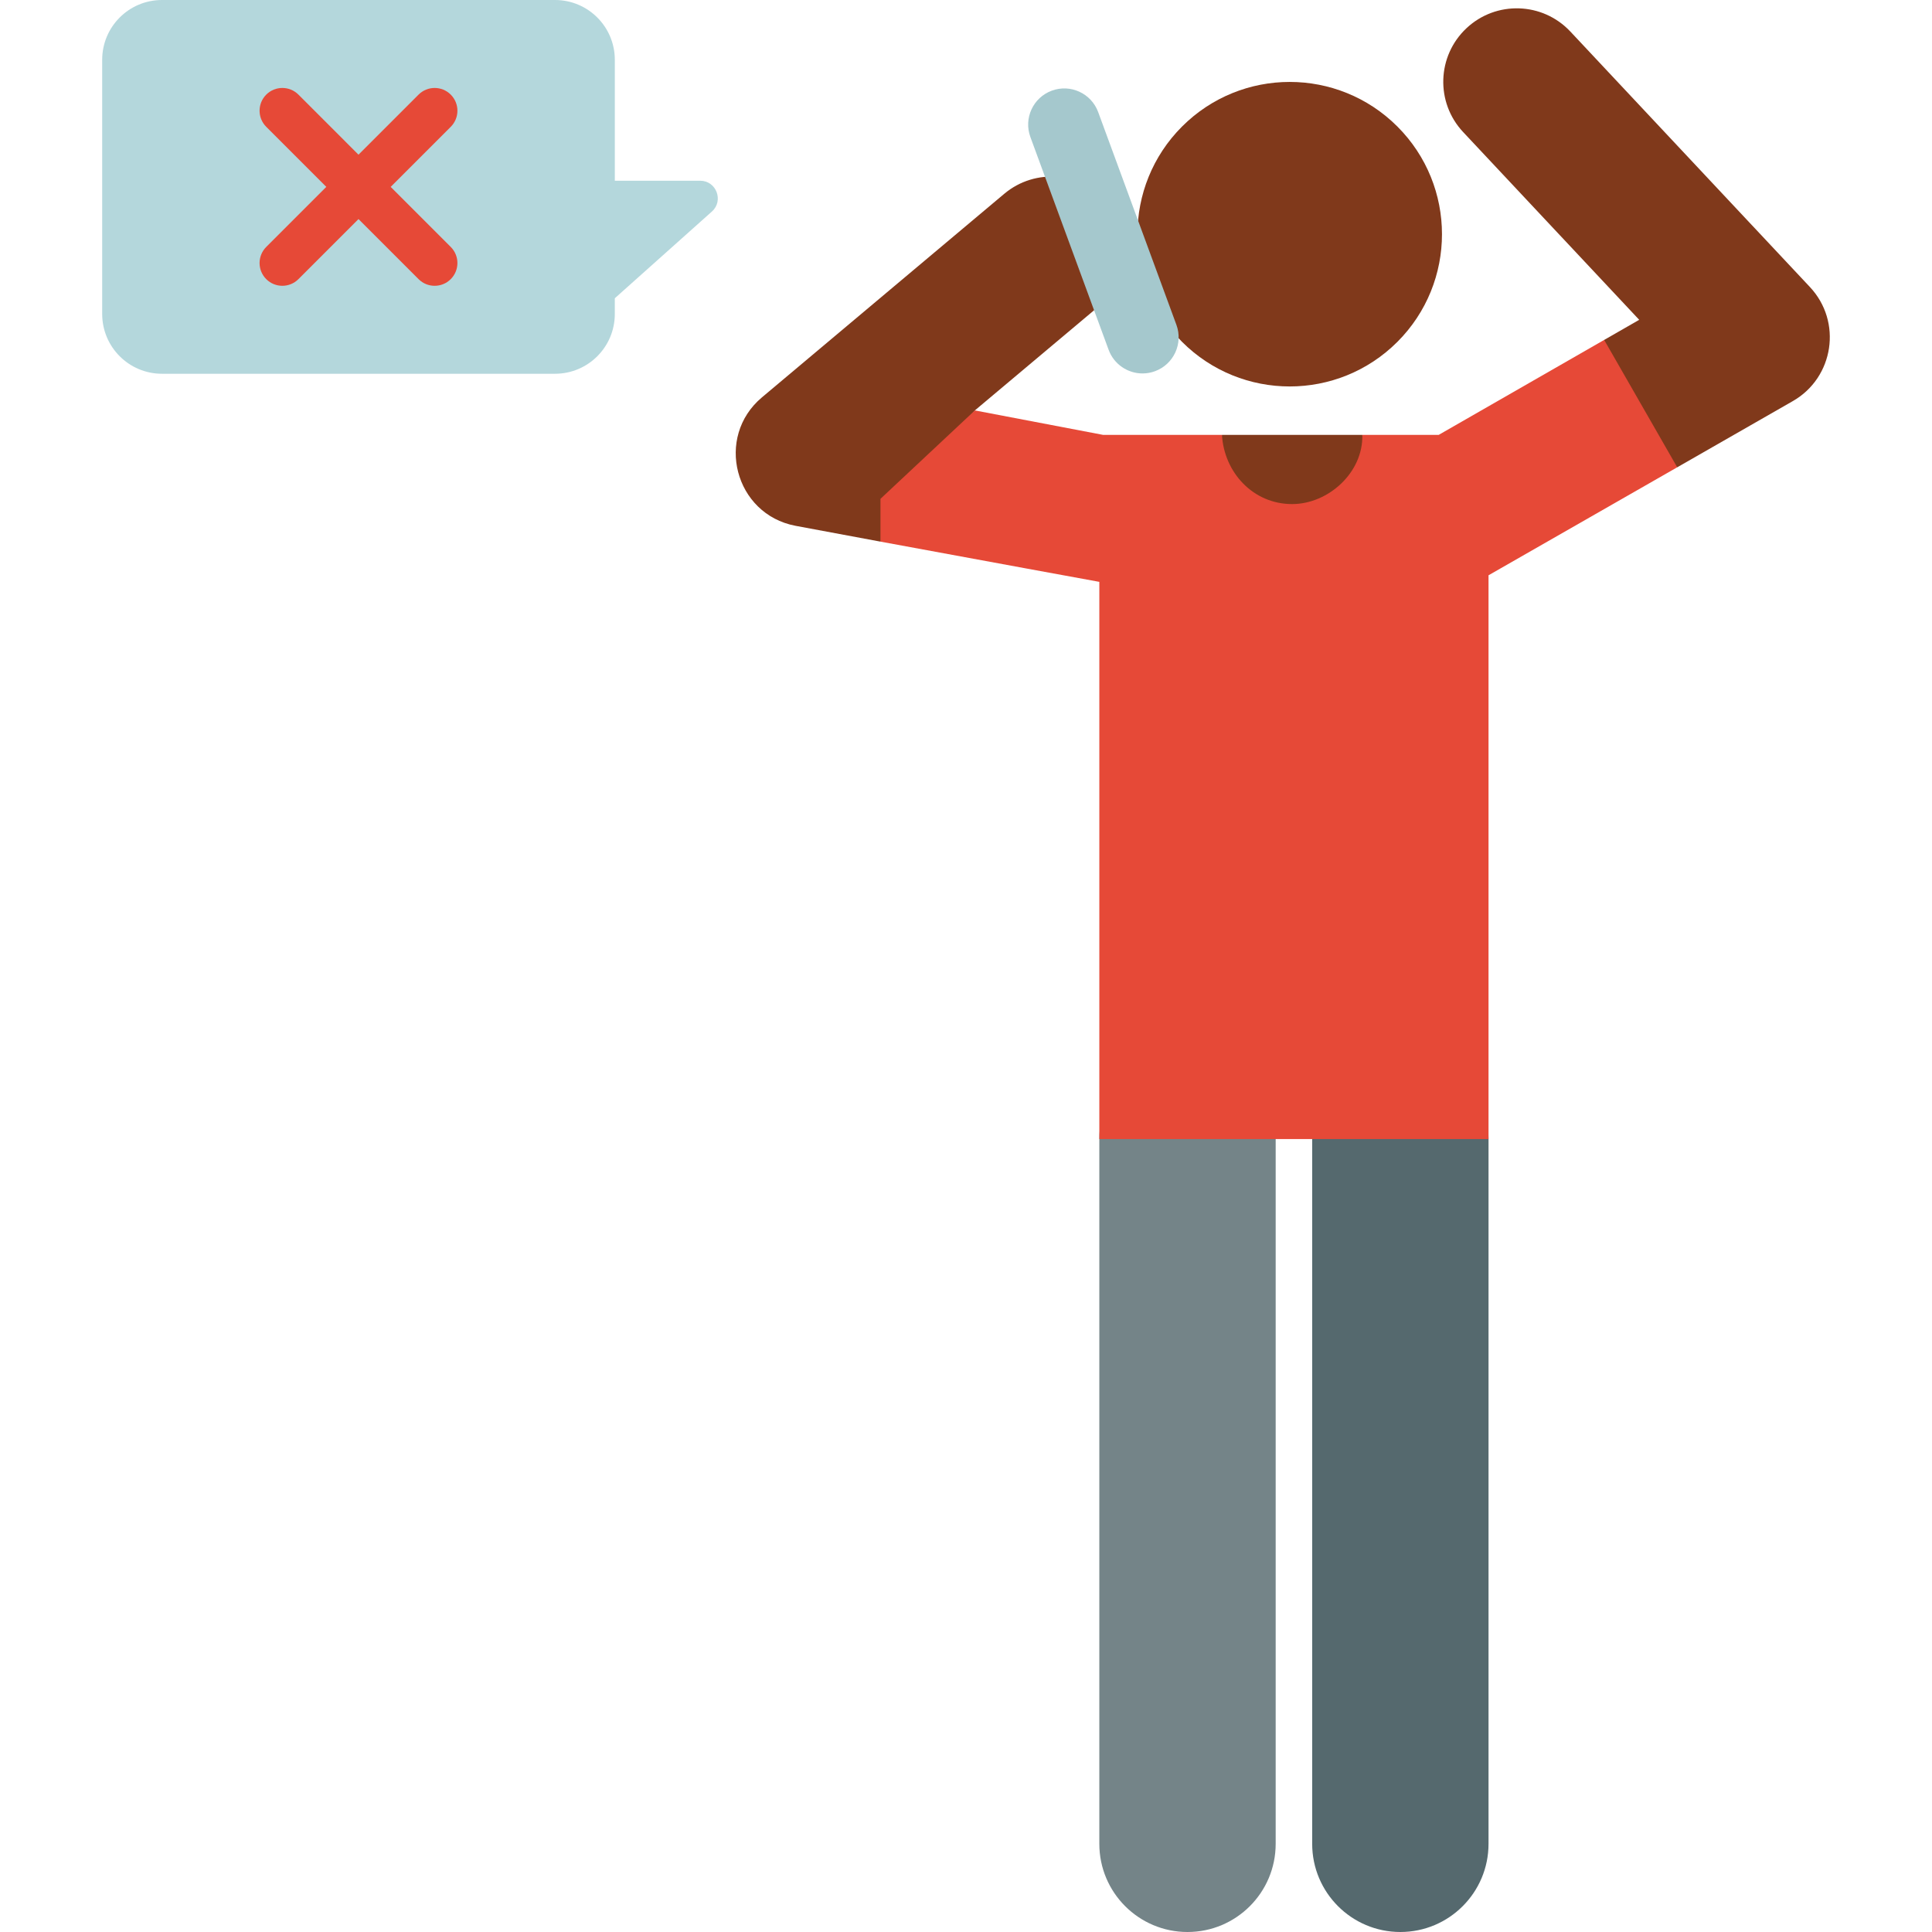 <svg id="Layer_1" enable-background="new 0 0 509.235 509.235" height="512" viewBox="0 0 509.235 509.235" width="512" xmlns="http://www.w3.org/2000/svg"><g><g id="XMLID_1586_"><path d="m313.001 509.235c-12.835 0-23.24-10.405-23.24-23.24v-185.764c0-12.835 10.405-23.24 23.24-23.24s23.24 10.405 23.24 23.24v185.763c0 12.836-10.405 23.241-23.24 23.241z" fill="#748488"/></g><g id="XMLID_6922_"><path d="m369.104 509.235c-12.835 0-23.24-10.405-23.24-23.24v-185.764c0-12.835 10.405-23.24 23.24-23.24s23.24 10.405 23.24 23.24v185.763c0 12.836-10.405 23.241-23.24 23.241z" fill="#55696e"/></g><g fill="#80391b"><ellipse cx="339.986" cy="61.699" rx="40.139" ry="40.139" transform="matrix(.707 -.707 .707 .707 55.952 258.478)"/><path d="m256.954 108.177 32.662-27.439c8.19-6.88 9.252-19.096 2.372-27.286-6.881-8.189-19.099-9.251-27.286-2.371l-63.869 53.655c-12.476 10.479-7.173 30.8 8.828 33.853 5.854 1.104 22.413 4.175 22.413 4.175z"/><path d="m359.493 117.698-.413-3.067h-36.998l-.415 2.57c-1.879 11.626 7.099 22.171 18.876 22.171 11.575.001 20.495-10.202 18.95-21.674z"/><path d="m477.063 75.661-63.152-67.348c-7.317-7.802-19.572-8.197-27.375-.88-7.803 7.316-8.197 19.572-.881 27.375l46.406 49.489-9.235 5.299 2.109 25.035 17.145 8.54s21.905-12.542 30.494-17.465c10.817-6.207 13.046-20.918 4.489-30.045z"/></g><path d="m422.826 89.596-43.626 25.036h-20.12c.265 9.875-8.922 18.231-18.513 18.231-10.28 0-17.906-8.326-18.484-18.231h-31.293l-33.836-6.454-24.88 23.304v11.282c25.812 4.775 57.688 10.602 57.688 10.602v146.865h102.583v-148.598l49.737-28.462z" fill="#e64937"/><g><path d="m301.146 98.432c-3.877 0-7.521-2.386-8.937-6.237l-20.622-56.078c-1.814-4.935.715-10.407 5.649-12.222 4.937-1.815 10.407.715 12.222 5.649l20.622 56.078c1.814 4.935-.715 10.407-5.649 12.222-1.084.399-2.194.588-3.285.588z" fill="#a5c8cd"/></g><path d="m184.539 47.634h-22.486v-31.875c0-8.704-7.056-15.759-15.759-15.759h-103.602c-8.703 0-15.758 7.055-15.758 15.759v66.996c0 8.703 7.055 15.759 15.758 15.759h103.602c8.703 0 15.758-7.055 15.758-15.759v-4.141l25.586-22.855c3.189-2.848 1.174-8.125-3.099-8.125z" fill="#b4d7dc"/><path d="m102.978 49.257 15.831-15.831c2.344-2.343 2.344-6.142 0-8.485-2.342-2.343-6.143-2.343-8.484 0l-15.832 15.831-15.831-15.832c-2.342-2.343-6.143-2.343-8.484 0-2.344 2.343-2.344 6.142 0 8.485l15.831 15.831-15.832 15.832c-2.344 2.343-2.344 6.142 0 8.485 1.171 1.171 2.707 1.757 4.242 1.757s3.071-.586 4.242-1.757l15.832-15.832 15.832 15.832c1.171 1.171 2.707 1.757 4.242 1.757s3.071-.586 4.242-1.757c2.344-2.343 2.344-6.142 0-8.485z" fill="#e64937"/></g></svg>